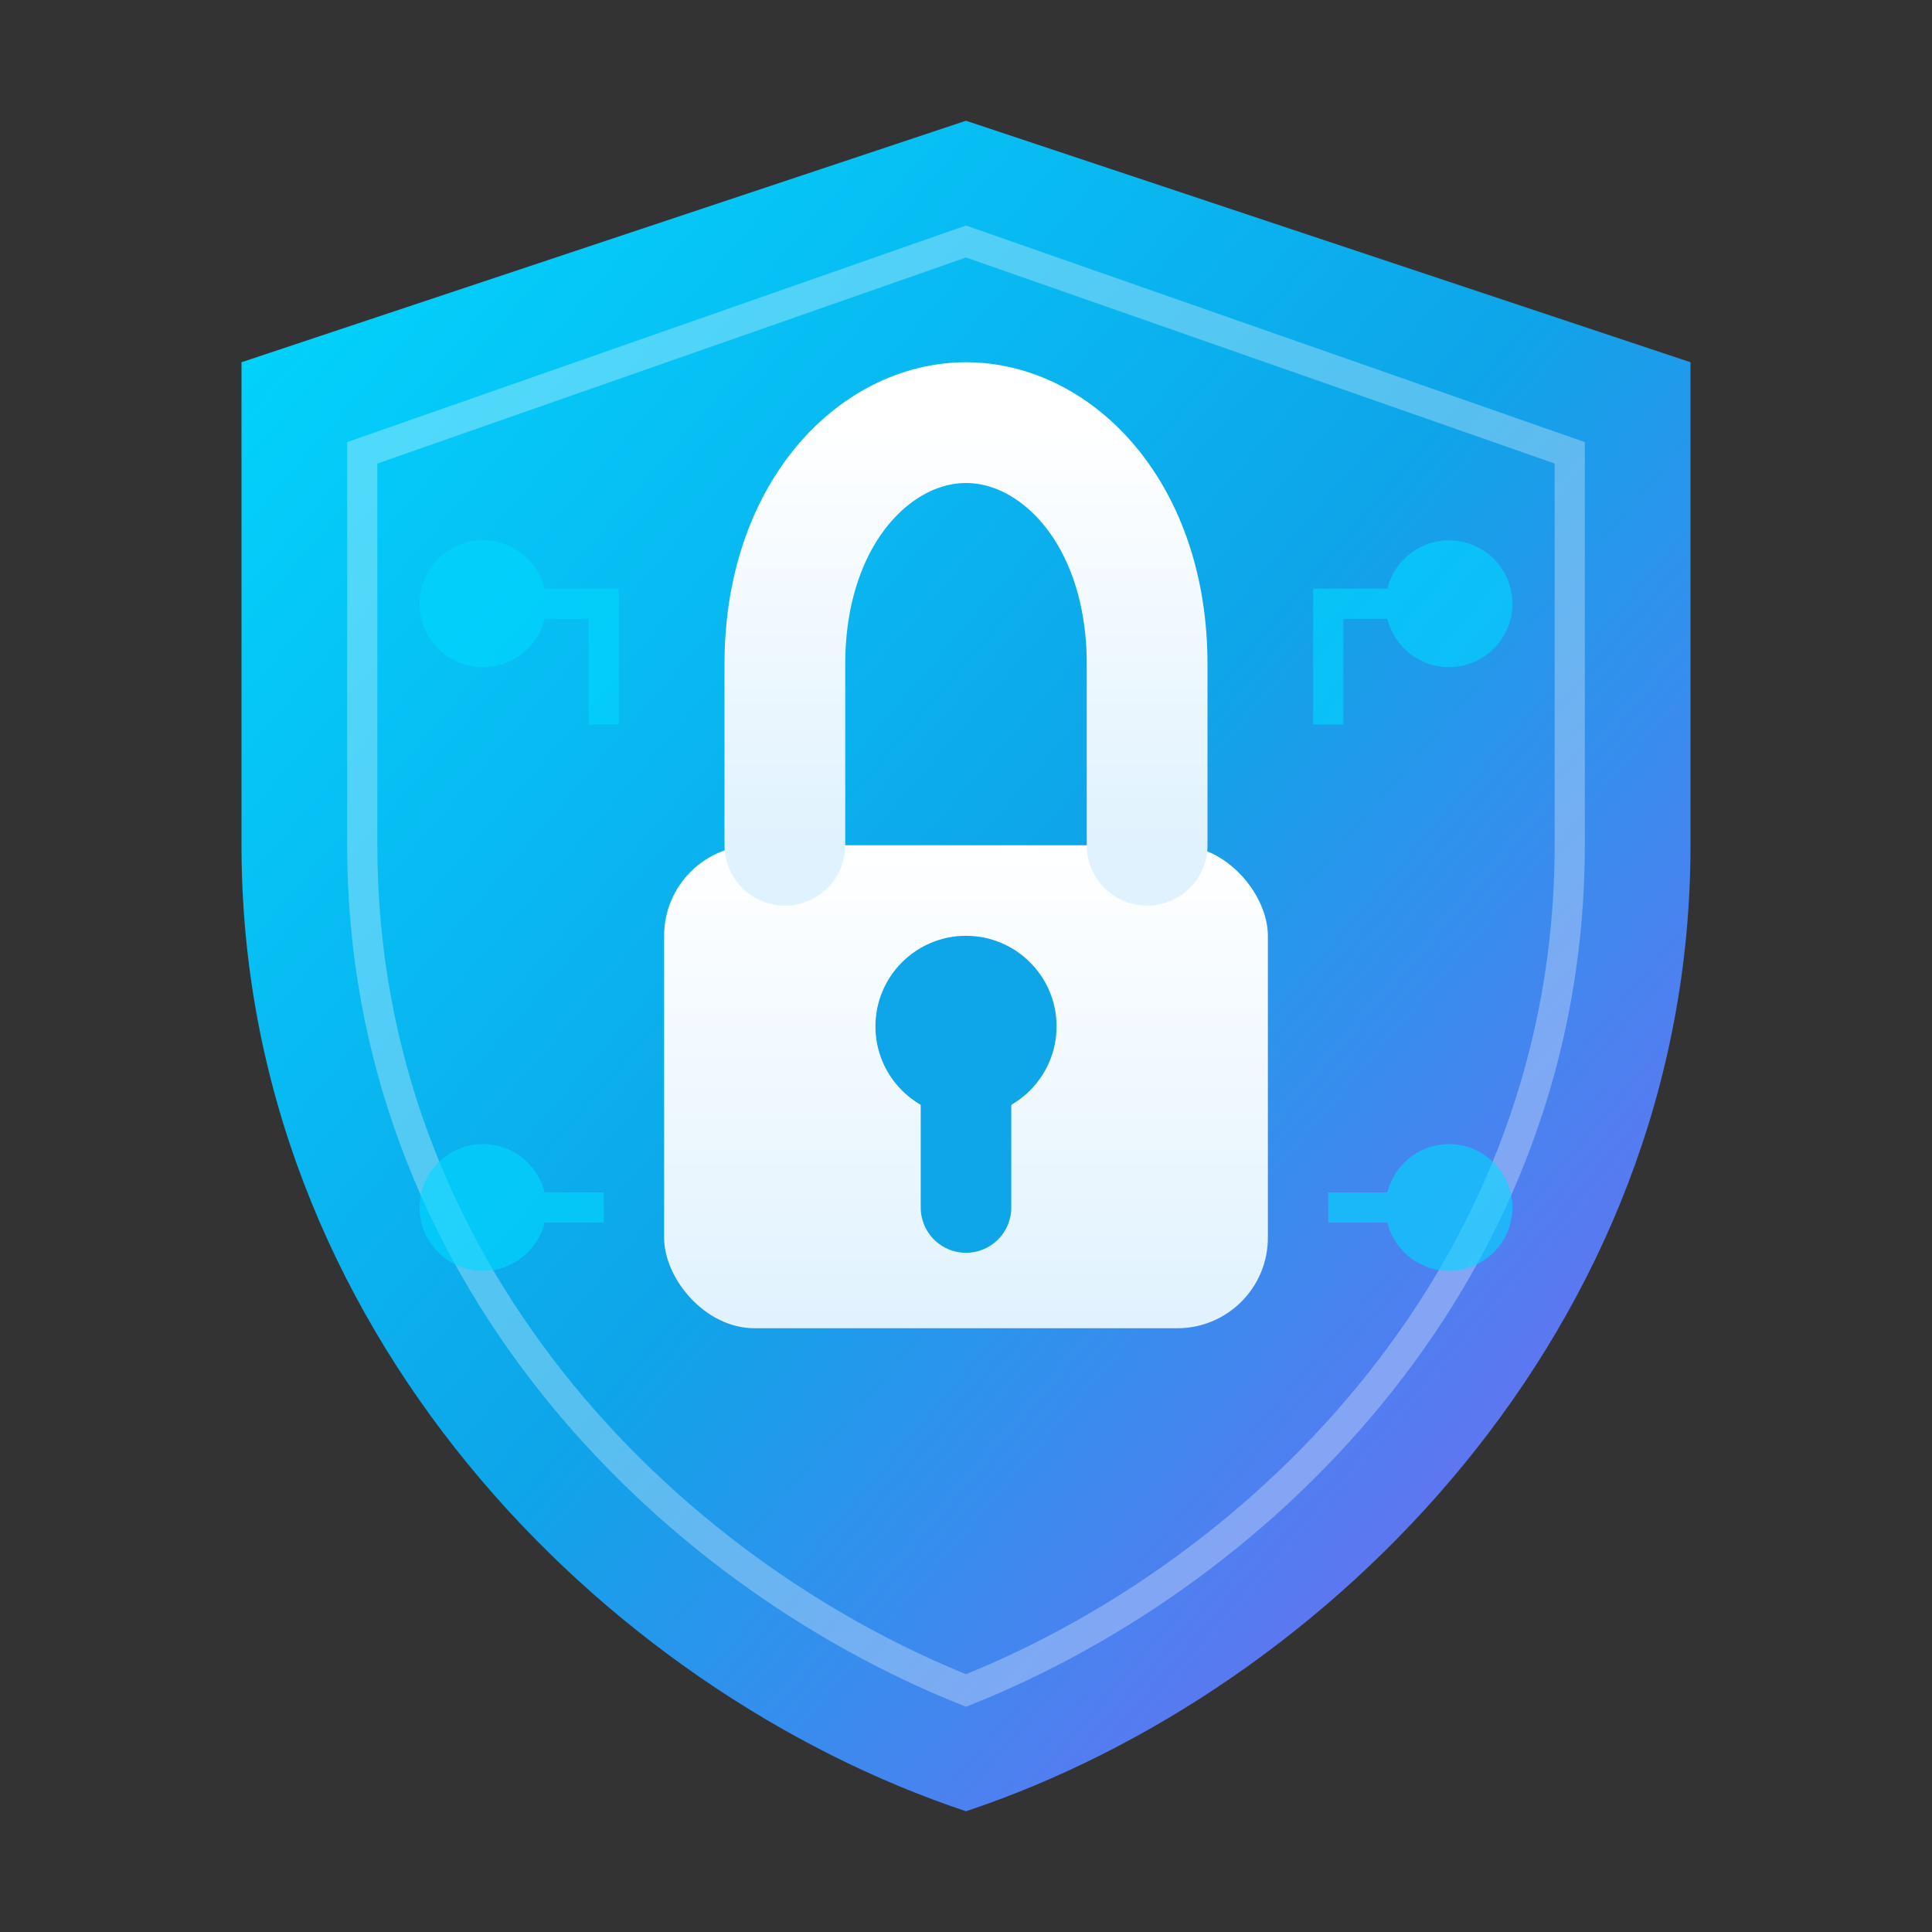 <svg xmlns="http://www.w3.org/2000/svg" viewBox="0 0 32 32">
  <rect x="0" y="0" width="32" height="32" fill="#333333" stroke="none"/>
  <defs>
    <linearGradient id="cyberGrad" x1="0%" y1="0%" x2="100%" y2="100%">
      <stop offset="0%" style="stop-color:#00D9FF;stop-opacity:1" />
      <stop offset="50%" style="stop-color:#0EA5E9;stop-opacity:1" />
      <stop offset="100%" style="stop-color:#8B5CF6;stop-opacity:1" />
    </linearGradient>
    <linearGradient id="lockGrad" x1="0%" y1="0%" x2="0%" y2="100%">
      <stop offset="0%" style="stop-color:#FFFFFF;stop-opacity:1" />
      <stop offset="100%" style="stop-color:#E0F2FE;stop-opacity:1" />
    </linearGradient>
  </defs>
  
  <!-- Shield background -->
  <path d="M16 2 L28 6 L28 14 C28 22 22 28 16 30 C10 28 4 22 4 14 L4 6 Z" 
        fill="url(#cyberGrad)" />
  
  <!-- Inner shield border -->
  <path d="M16 4 L26 7.5 L26 14 C26 21 21 26 16 28 C11 26 6 21 6 14 L6 7.5 Z" 
        fill="none" stroke="rgba(255,255,255,0.3)" stroke-width="0.5" />
  
  <!-- Lock body -->
  <rect x="11" y="14" width="10" height="8" rx="1.5" fill="url(#lockGrad)" />
  
  <!-- Lock shackle -->
  <path d="M13 14 L13 11 C13 8.5 14.5 7 16 7 C17.5 7 19 8.5 19 11 L19 14" 
        fill="none" stroke="url(#lockGrad)" stroke-width="2" stroke-linecap="round" />
  
  <!-- Keyhole -->
  <circle cx="16" cy="17" r="1.5" fill="#0EA5E9" />
  <path d="M16 18 L16 20" stroke="#0EA5E9" stroke-width="1.5" stroke-linecap="round" />
  
  <!-- Circuit lines (cyber effect) -->
  <g stroke="#00D9FF" stroke-width="0.5" opacity="0.6">
    <path d="M8 10 L10 10 L10 12" fill="none" />
    <path d="M24 10 L22 10 L22 12" fill="none" />
    <path d="M8 20 L10 20" fill="none" />
    <path d="M24 20 L22 20" fill="none" />
    <circle cx="8" cy="10" r="0.8" fill="#00D9FF" />
    <circle cx="24" cy="10" r="0.8" fill="#00D9FF" />
    <circle cx="8" cy="20" r="0.8" fill="#00D9FF" />
    <circle cx="24" cy="20" r="0.8" fill="#00D9FF" />
  </g>
</svg>

